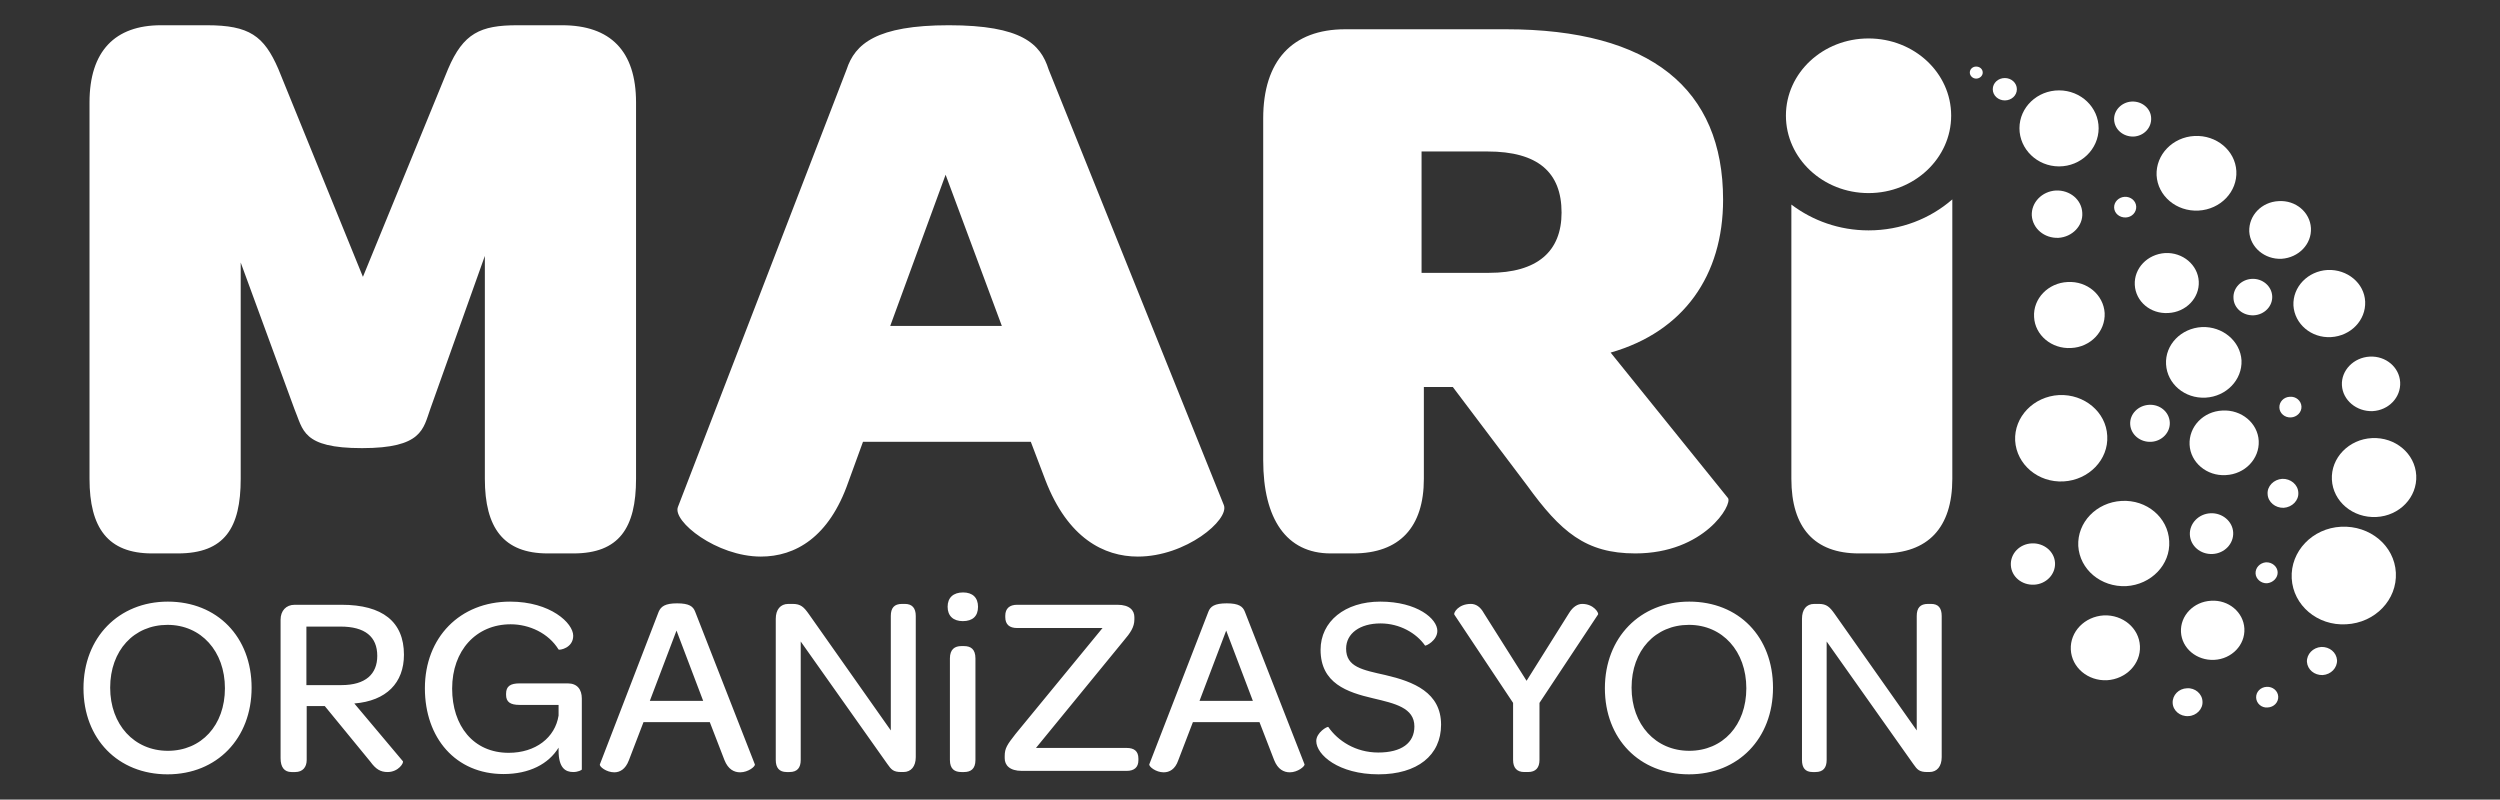 <?xml version="1.0" encoding="UTF-8"?>
<!DOCTYPE svg PUBLIC "-//W3C//DTD SVG 1.1//EN" "http://www.w3.org/Graphics/SVG/1.1/DTD/svg11.dtd">
<!-- Creator: CorelDRAW X8 -->
<svg xmlns="http://www.w3.org/2000/svg" xml:space="preserve" width="87.136mm" height="27.869mm" version="1.1" style="shape-rendering:geometricPrecision; text-rendering:geometricPrecision; image-rendering:optimizeQuality; fill-rule:evenodd; clip-rule:evenodd"
viewBox="0 0 8714 2787"
 xmlns:xlink="http://www.w3.org/1999/xlink">
 <rect x="0" y="0" width="8714" height="2787" fill="#333333" stroke="none"/>
 <defs>
  <style type="text/css">
   <![CDATA[
    .fil0 {fill:white}
    .fil1 {fill:white;fill-rule:nonzero}
   ]]>
  </style>
 </defs>
 <g id="Layer_x0020_1">
  <g id="_2328682044560">
   <path class="fil0" d="M530 1929l90 0c163,0 219,-89 219,-260l0 -754 187 510c31,73 26,137 236,137 210,0 213,-67 238,-137l190 -533 0 777c0,171 65,260 219,260l90 0c159,0 218,-89 218,-260l0 -1312c0,-179 -89,-269 -258,-269l-156 0c-129,0 -188,28 -241,152l-297 725 -295 -725c-50,-115 -101,-152 -249,-152l-160 0c-160,0 -249,90 -249,269l0 1312c0,171 64,260 218,260zm3114 -255c78,202 204,266 322,266 168,0 319,-128 300,-179l-611 -1519c-28,-89 -93,-154 -348,-154 -252,0 -327,65 -356,154l-588 1525c-20,50 135,173 289,173 120,0 238,-67 305,-260l51 -140 585 0 51 134zm-348 -1065l196 527 -389 0 193 -527zm2404 1320c241,0 340,-171 323,-193l-409 -507c255,-73 392,-269 392,-533 0,-386 -252,-594 -757,-594l-560 0c-185,0 -286,110 -286,311l0 1191c0,205 81,325 235,325l79 0c162,0 246,-92 246,-260l0 -320 101 0 258 342c118,163 205,238 378,238zm-745 -1401l230 0c176,0 258,73 258,213 0,135 -84,210 -253,210l-235 0 0 -423zm1524 1401l82 0c159,0 244,-89 244,-260l0 -974c-77,67 -179,108 -292,108 -102,0 -195,-34 -269,-90l0 956c0,171 81,260 235,260z"/>
   <path class="fil1" d="M584 2699c172,0 293,-125 293,-302 0,-177 -120,-300 -292,-300 -171,0 -294,125 -294,302 0,176 120,300 293,300zm1 -82c-117,0 -201,-91 -201,-220 0,-130 83,-219 200,-219 117,0 200,92 200,221 0,129 -82,218 -199,218zm766 74c38,0 58,-33 53,-38l-169 -201c112,-9 173,-72 173,-170 0,-115 -75,-174 -217,-174l-164 0c-30,0 -49,21 -49,52l0 483c0,31 13,48 38,48l13 0c26,0 40,-17 40,-42l0 -188 63 0 159 194c19,26 35,36 60,36zm-283 -507l119 0c85,0 128,35 128,102 0,63 -40,102 -125,102l-122 0 0 -204zm930 507c17,0 30,-7 30,-9l0 -247c0,-32 -16,-53 -49,-53l-168 0c-32,0 -47,10 -47,36l0 4c0,25 15,35 47,35l136 0 0 37c-12,77 -80,130 -174,130 -123,0 -197,-94 -197,-224 0,-133 84,-224 204,-224 65,0 132,31 167,88 3,3 51,-5 51,-48 0,-44 -79,-119 -220,-119 -175,0 -297,125 -297,302 0,173 107,299 274,299 90,0 157,-35 192,-92l0 10c0,61 24,75 51,75zm527 -42c13,33 34,43 55,43 28,0 54,-21 51,-28l-208 -532c-7,-18 -20,-29 -63,-29 -42,0 -56,11 -64,29l-205 532c-3,8 23,28 50,28 19,0 39,-10 51,-42l51 -133 231 0 51 132zm-167 -451l93 245 -186 0 93 -245zm384 493l10 0c27,0 39,-15 39,-42l0 -413 302 427c14,20 21,28 49,28l7 0c27,0 43,-20 43,-52l0 -492c0,-28 -13,-42 -38,-42l-10 0c-27,0 -39,14 -39,42l0 399 -286 -406c-17,-24 -28,-35 -56,-35l-15 0c-28,0 -44,20 -44,52l0 492c0,27 12,42 38,42zm614 -526c34,0 53,-17 53,-50 0,-32 -19,-50 -52,-50 -34,0 -54,18 -54,50 0,32 20,50 53,50zm-5 526l9 0c23,0 40,-10 40,-42l0 -354c0,-33 -17,-43 -40,-43l-9 0c-23,0 -40,11 -40,43l0 354c0,32 17,42 40,42zm211 -4l365 0c26,0 41,-12 41,-37l0 -6c0,-26 -15,-37 -41,-37l-316 0 306 -374c23,-27 37,-47 37,-74l0 -8c0,-23 -16,-43 -59,-43l-350 0c-26,0 -41,13 -41,38l0 5c0,26 15,38 41,38l298 0 -303 369c-29,37 -38,50 -38,77l0 8c0,24 17,44 60,44zm879 -38c13,33 34,43 55,43 27,0 53,-21 51,-28l-208 -532c-7,-18 -21,-29 -63,-29 -43,0 -57,11 -64,29l-206 532c-2,8 23,28 50,28 20,0 40,-10 51,-42l51 -133 232 0 51 132zm-167 -451l93 245 -186 0 93 -245zm531 501c135,0 218,-66 218,-173 0,-112 -95,-150 -194,-173 -80,-18 -137,-28 -137,-92 0,-53 48,-88 120,-88 67,0 125,34 155,77 2,3 43,-17 43,-51 0,-42 -70,-102 -199,-102 -123,0 -208,69 -208,168 0,117 93,148 183,169 76,18 144,33 144,98 0,58 -45,91 -126,91 -79,0 -141,-41 -174,-89 -3,-3 -42,19 -42,49 0,48 78,116 217,116zm508 -8l13 0c27,0 40,-15 40,-42l0 -199 204 -308c4,-5 -15,-37 -55,-37 -15,0 -32,9 -46,32l-148 236 -149 -236c-12,-22 -28,-32 -45,-32 -44,0 -61,31 -58,37l205 308 0 199c0,27 13,42 39,42zm574 8c172,0 293,-125 293,-302 0,-177 -119,-300 -292,-300 -171,0 -294,125 -294,302 0,176 120,300 293,300zm1 -82c-117,0 -201,-91 -201,-220 0,-130 83,-219 200,-219 117,0 200,92 200,221 0,129 -82,218 -199,218zm430 74l10 0c27,0 39,-15 39,-42l0 -413 302 427c14,20 21,28 49,28l7 0c27,0 43,-20 43,-52l0 -492c0,-28 -12,-42 -37,-42l-11 0c-27,0 -39,14 -39,42l0 399 -286 -406c-17,-24 -28,-35 -55,-35l-16 0c-28,0 -43,20 -43,52l0 492c0,27 11,42 37,42z"/>
   <path class="fil0" d="M6513 134c159,0 288,120 288,269 0,149 -129,270 -288,270 -159,0 -288,-121 -288,-270 0,-149 129,-269 288,-269z"/>
   <path class="fil0" d="M7547 882c61,-3 114,41 117,99 3,58 -45,107 -106,110 -62,4 -114,-40 -117,-98 -3,-58 44,-107 106,-111z"/>
   <path class="fil0" d="M8113 941c69,-3 128,46 131,110 3,65 -50,120 -119,124 -69,4 -127,-46 -131,-110 -3,-65 50,-120 119,-124z"/>
   <path class="fil0" d="M7177 315c76,0 138,59 138,132 0,73 -62,133 -138,133 -76,0 -138,-60 -138,-133 0,-73 62,-132 138,-132z"/>
   <path class="fil0" d="M6988 272c23,0 42,17 42,39 0,22 -19,39 -42,39 -23,0 -42,-17 -42,-39 0,-22 19,-39 42,-39z"/>
   <path class="fil0" d="M6888 232c13,0 23,9 23,21 0,11 -10,21 -23,21 -12,0 -22,-10 -22,-21 0,-12 10,-21 22,-21z"/>
   <path class="fil0" d="M7166 664c49,-2 90,32 92,78 3,45 -35,84 -83,87 -49,2 -90,-32 -93,-78 -2,-45 35,-84 84,-87z"/>
   <path class="fil0" d="M7177 1377c88,-4 164,59 168,142 5,83 -64,154 -152,159 -89,5 -164,-59 -169,-142 -4,-83 64,-154 153,-159z"/>
   <path class="fil0" d="M7207 983c68,-4 125,45 129,108 3,64 -49,119 -117,122 -68,4 -126,-45 -129,-108 -4,-64 49,-119 117,-122z"/>
   <path class="fil0" d="M7649 474c77,-4 142,51 146,122 4,72 -55,134 -132,138 -77,4 -142,-51 -146,-123 -3,-72 56,-133 132,-137z"/>
   <path class="fil0" d="M7942 701c60,-4 110,39 113,94 3,56 -43,103 -102,107 -59,3 -110,-40 -113,-95 -2,-56 43,-103 102,-106z"/>
   <path class="fil0" d="M7746 1431c67,-4 124,44 127,106 3,62 -48,116 -115,119 -66,4 -123,-44 -126,-106 -3,-63 48,-116 114,-119z"/>
   <path class="fil0" d="M8268 1527c81,-4 150,54 154,130 4,76 -58,141 -139,145 -82,4 -151,-54 -155,-130 -4,-76 59,-141 140,-145z"/>
   <path class="fil0" d="M7675 1140c72,-3 134,49 138,116 3,68 -53,126 -125,130 -73,4 -134,-48 -138,-116 -4,-68 52,-126 125,-130z"/>
   <path class="fil0" d="M7333 2145c66,-3 123,44 126,107 3,62 -48,115 -115,119 -66,3 -123,-44 -126,-107 -3,-62 48,-115 115,-119z"/>
   <path class="fil0" d="M8160 1836c101,-5 186,66 191,160 5,94 -72,175 -173,180 -100,6 -185,-66 -190,-160 -5,-94 72,-175 172,-180z"/>
   <path class="fil0" d="M7707 2094c61,-4 113,40 116,97 3,57 -44,106 -105,109 -61,3 -113,-40 -116,-97 -3,-57 44,-106 105,-109z"/>
   <path class="fil0" d="M8260 1243c56,-3 103,37 106,89 3,53 -40,98 -96,101 -56,2 -104,-38 -107,-90 -3,-52 41,-97 97,-100z"/>
   <path class="fil0" d="M7705 1789c41,-2 77,28 79,67 2,39 -30,73 -72,75 -42,2 -77,-28 -79,-67 -2,-39 30,-73 72,-75z"/>
   <path class="fil0" d="M7430 354c36,-2 67,24 68,57 2,34 -25,63 -61,65 -36,1 -66,-24 -68,-58 -2,-33 26,-62 61,-64z"/>
   <path class="fil0" d="M7981 1383c22,-2 40,14 41,34 1,20 -16,37 -37,38 -21,1 -39,-14 -40,-34 -1,-20 15,-37 36,-38z"/>
   <path class="fil0" d="M7406 686c21,-1 39,14 40,34 1,20 -15,37 -36,38 -22,1 -40,-14 -41,-34 -1,-20 16,-37 37,-38z"/>
   <path class="fil0" d="M7898 1960c22,-1 40,15 41,34 1,20 -16,37 -37,39 -21,1 -39,-15 -40,-34 -1,-20 15,-37 36,-39z"/>
   <path class="fil0" d="M7901 2394c21,-1 39,14 40,34 1,20 -15,37 -37,38 -21,2 -39,-14 -40,-34 -1,-20 15,-37 37,-38z"/>
   <path class="fil0" d="M8091 2255c29,-1 53,19 55,46 1,27 -21,50 -50,52 -29,1 -53,-19 -55,-46 -1,-27 21,-50 50,-52z"/>
   <path class="fil0" d="M7849 972c37,-2 69,25 71,60 2,35 -27,65 -64,67 -38,2 -70,-25 -71,-60 -2,-35 27,-65 64,-67z"/>
   <path class="fil0" d="M7623 2399c28,-2 53,19 54,46 2,26 -21,50 -49,51 -29,2 -54,-19 -55,-46 -1,-27 21,-50 50,-51z"/>
   <path class="fil0" d="M7491 1411c38,-2 70,25 72,61 2,35 -27,66 -65,68 -38,2 -71,-25 -73,-61 -2,-36 28,-66 66,-68z"/>
   <path class="fil0" d="M7955 1669c29,-1 55,20 56,48 2,27 -21,51 -51,53 -29,1 -55,-20 -56,-48 -2,-27 21,-51 51,-53z"/>
   <path class="fil0" d="M7082 1894c42,-2 79,28 81,68 2,40 -31,74 -73,76 -43,2 -79,-28 -81,-68 -2,-40 30,-74 73,-76z"/>
   <path class="fil0" d="M7395 1746c88,-5 162,58 166,140 5,82 -63,152 -150,157 -88,4 -162,-58 -167,-140 -4,-82 63,-152 151,-157z"/>
  </g>
 </g>
</svg>
